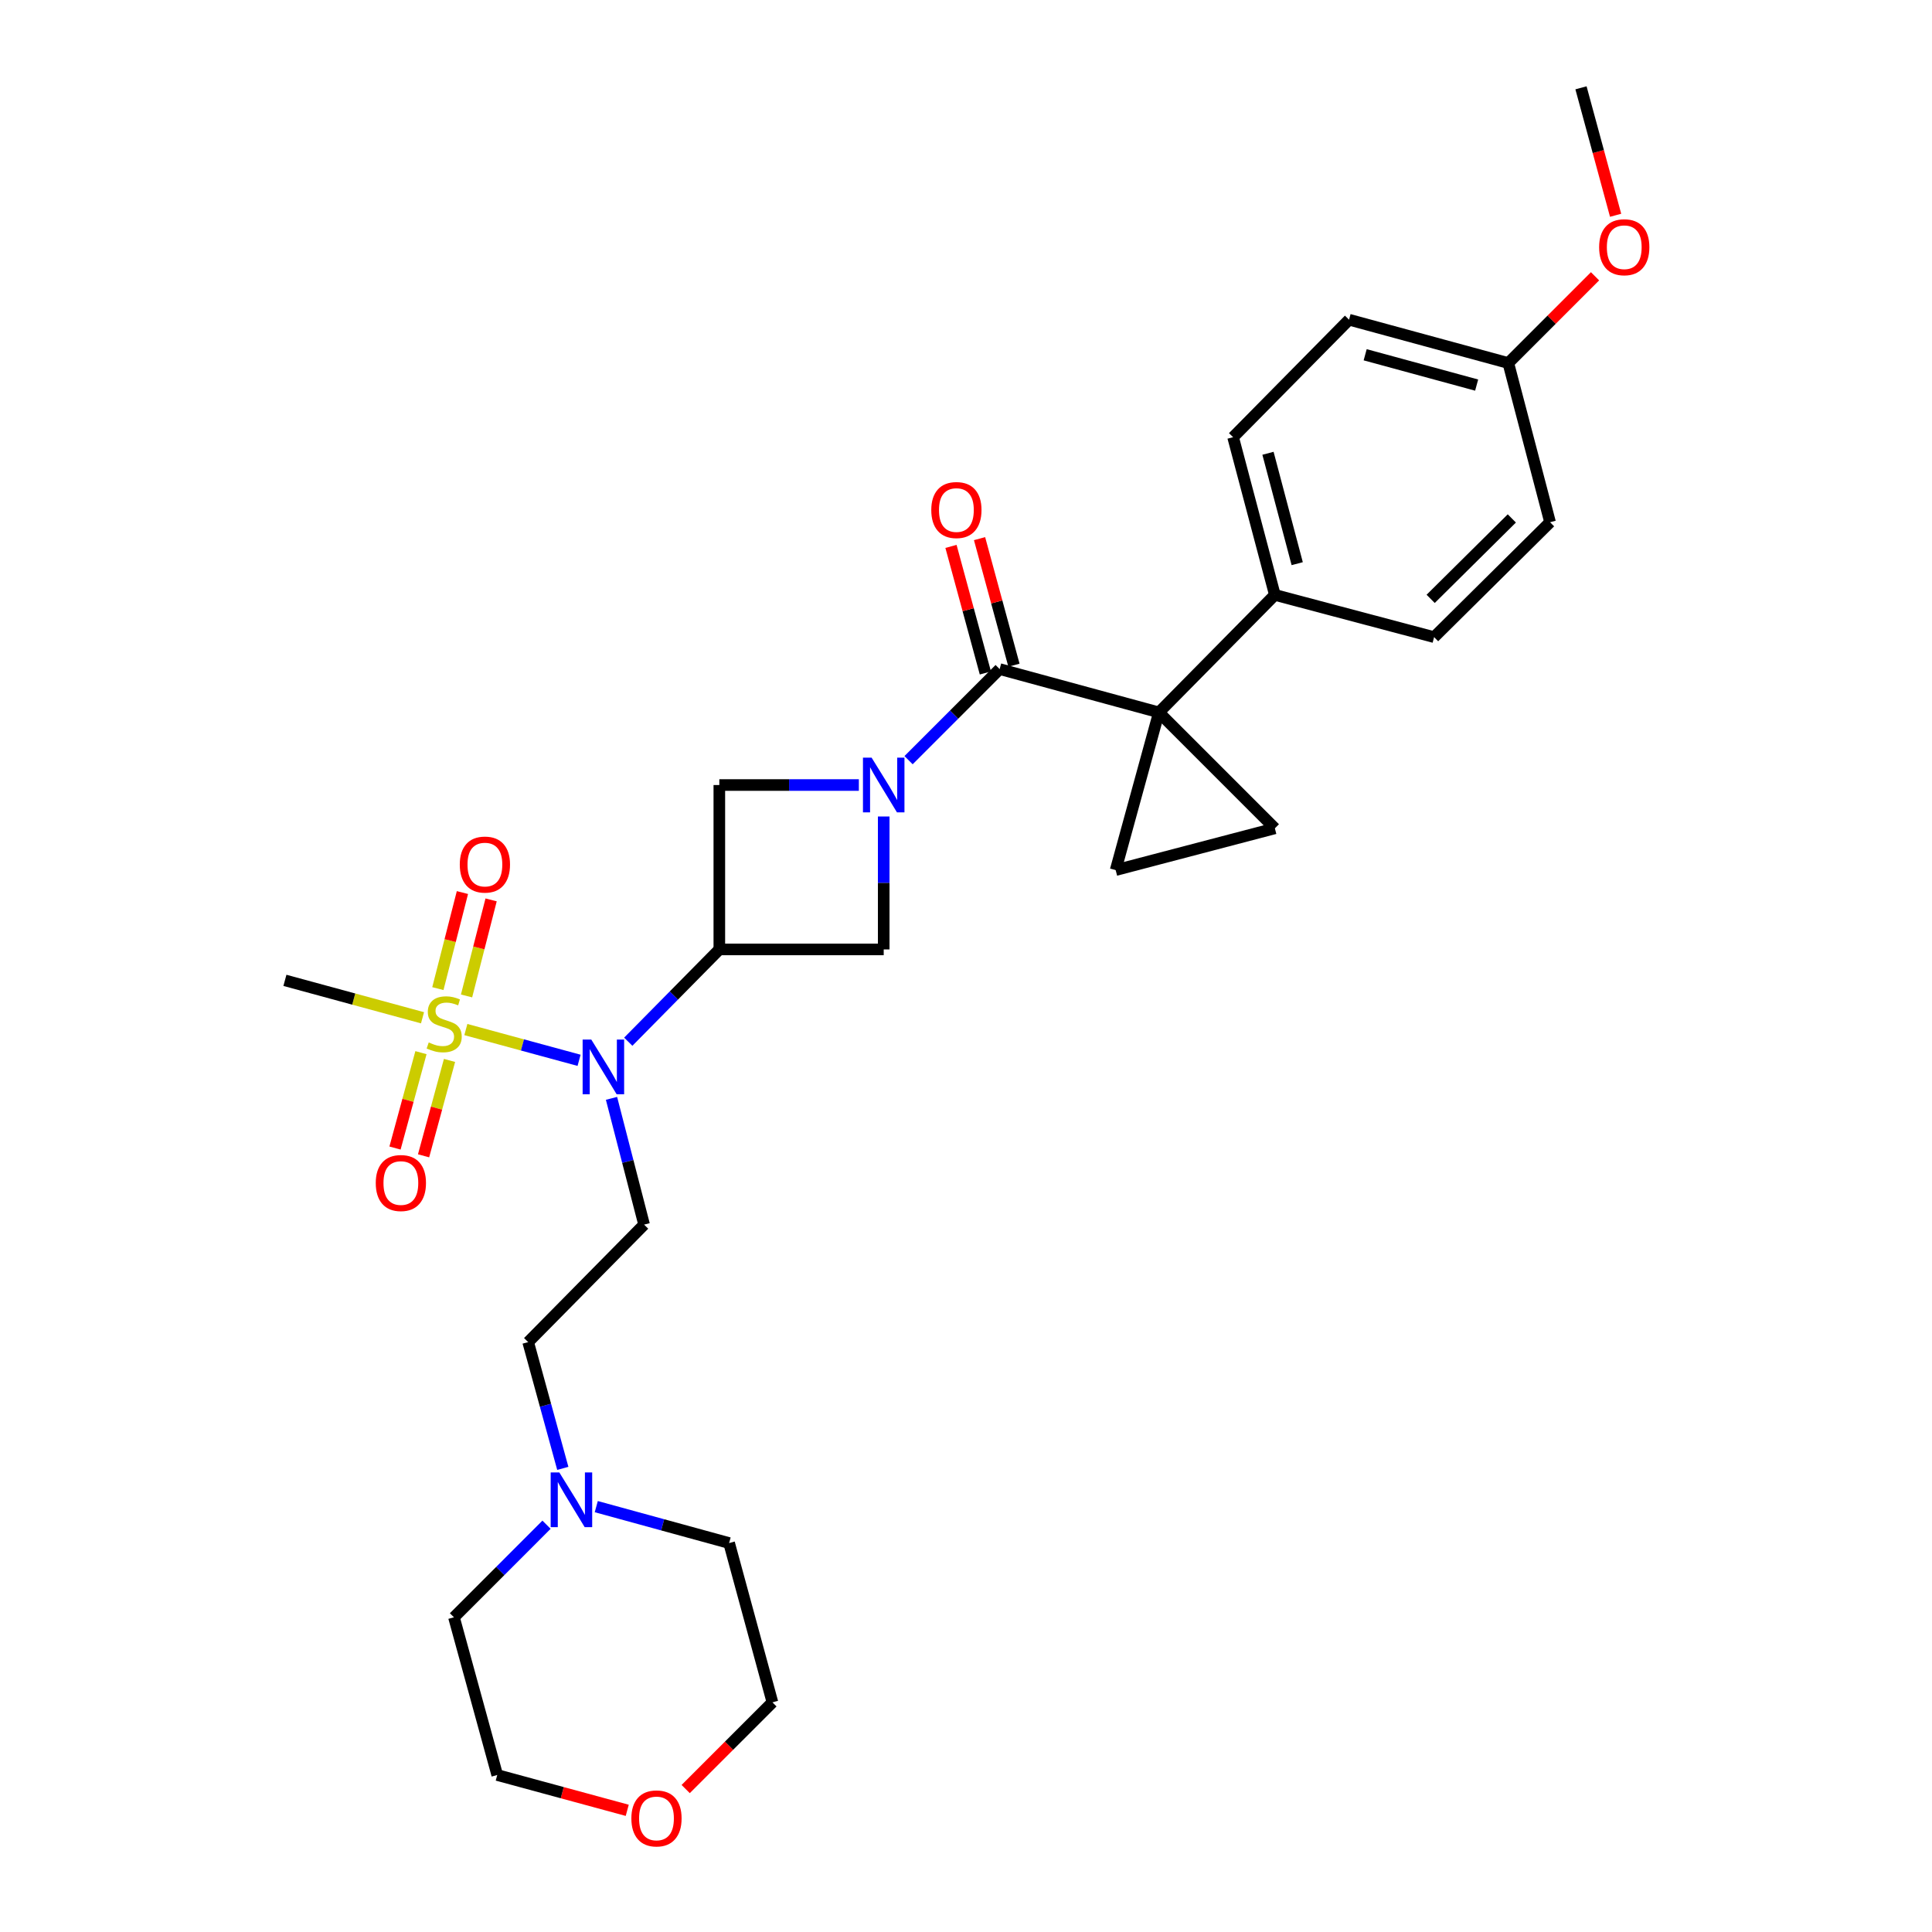 <?xml version='1.0' encoding='iso-8859-1'?>
<svg version='1.1' baseProfile='full'
              xmlns='http://www.w3.org/2000/svg'
                      xmlns:rdkit='http://www.rdkit.org/xml'
                      xmlns:xlink='http://www.w3.org/1999/xlink'
                  xml:space='preserve'
width='1000px' height='1000px' viewBox='0 0 1000 1000'>
<!-- END OF HEADER -->
<rect style='opacity:1.0;fill:#FFFFFF;stroke:none' width='1000' height='1000' x='0' y='0'> </rect>
<path class='bond-2' d='M 599.849,368.734 L 517.422,346.314' style='fill:none;fill-rule:evenodd;stroke:#000000;stroke-width:6px;stroke-linecap:butt;stroke-linejoin:miter;stroke-opacity:1' />
<path class='bond-5' d='M 599.849,368.734 L 577.463,450.36' style='fill:none;fill-rule:evenodd;stroke:#000000;stroke-width:6px;stroke-linecap:butt;stroke-linejoin:miter;stroke-opacity:1' />
<path class='bond-6' d='M 599.849,368.734 L 659.864,428.749' style='fill:none;fill-rule:evenodd;stroke:#000000;stroke-width:6px;stroke-linecap:butt;stroke-linejoin:miter;stroke-opacity:1' />
<path class='bond-10' d='M 599.849,368.734 L 659.864,307.918' style='fill:none;fill-rule:evenodd;stroke:#000000;stroke-width:6px;stroke-linecap:butt;stroke-linejoin:miter;stroke-opacity:1' />
<path class='bond-0' d='M 470.269,393.467 L 493.846,369.891' style='fill:none;fill-rule:evenodd;stroke:#0000FF;stroke-width:6px;stroke-linecap:butt;stroke-linejoin:miter;stroke-opacity:1' />
<path class='bond-0' d='M 493.846,369.891 L 517.422,346.314' style='fill:none;fill-rule:evenodd;stroke:#000000;stroke-width:6px;stroke-linecap:butt;stroke-linejoin:miter;stroke-opacity:1' />
<path class='bond-7' d='M 444.54,406.329 L 408.433,406.329' style='fill:none;fill-rule:evenodd;stroke:#0000FF;stroke-width:6px;stroke-linecap:butt;stroke-linejoin:miter;stroke-opacity:1' />
<path class='bond-7' d='M 408.433,406.329 L 372.325,406.329' style='fill:none;fill-rule:evenodd;stroke:#000000;stroke-width:6px;stroke-linecap:butt;stroke-linejoin:miter;stroke-opacity:1' />
<path class='bond-8' d='M 457.407,422.617 L 457.407,457.018' style='fill:none;fill-rule:evenodd;stroke:#0000FF;stroke-width:6px;stroke-linecap:butt;stroke-linejoin:miter;stroke-opacity:1' />
<path class='bond-8' d='M 457.407,457.018 L 457.407,491.42' style='fill:none;fill-rule:evenodd;stroke:#000000;stroke-width:6px;stroke-linecap:butt;stroke-linejoin:miter;stroke-opacity:1' />
<path class='bond-1' d='M 241.124,532.896 L 270.425,540.856' style='fill:none;fill-rule:evenodd;stroke:#CCCC00;stroke-width:6px;stroke-linecap:butt;stroke-linejoin:miter;stroke-opacity:1' />
<path class='bond-1' d='M 270.425,540.856 L 299.726,548.816' style='fill:none;fill-rule:evenodd;stroke:#0000FF;stroke-width:6px;stroke-linecap:butt;stroke-linejoin:miter;stroke-opacity:1' />
<path class='bond-11' d='M 217.888,544.853 L 211.171,569.539' style='fill:none;fill-rule:evenodd;stroke:#CCCC00;stroke-width:6px;stroke-linecap:butt;stroke-linejoin:miter;stroke-opacity:1' />
<path class='bond-11' d='M 211.171,569.539 L 204.455,594.225' style='fill:none;fill-rule:evenodd;stroke:#FF0000;stroke-width:6px;stroke-linecap:butt;stroke-linejoin:miter;stroke-opacity:1' />
<path class='bond-11' d='M 232.671,548.876 L 225.955,573.562' style='fill:none;fill-rule:evenodd;stroke:#CCCC00;stroke-width:6px;stroke-linecap:butt;stroke-linejoin:miter;stroke-opacity:1' />
<path class='bond-11' d='M 225.955,573.562 L 219.238,598.248' style='fill:none;fill-rule:evenodd;stroke:#FF0000;stroke-width:6px;stroke-linecap:butt;stroke-linejoin:miter;stroke-opacity:1' />
<path class='bond-12' d='M 241.485,515.5 L 247.84,490.64' style='fill:none;fill-rule:evenodd;stroke:#CCCC00;stroke-width:6px;stroke-linecap:butt;stroke-linejoin:miter;stroke-opacity:1' />
<path class='bond-12' d='M 247.84,490.64 L 254.196,465.78' style='fill:none;fill-rule:evenodd;stroke:#FF0000;stroke-width:6px;stroke-linecap:butt;stroke-linejoin:miter;stroke-opacity:1' />
<path class='bond-12' d='M 226.641,511.705 L 232.997,486.845' style='fill:none;fill-rule:evenodd;stroke:#CCCC00;stroke-width:6px;stroke-linecap:butt;stroke-linejoin:miter;stroke-opacity:1' />
<path class='bond-12' d='M 232.997,486.845 L 239.352,461.985' style='fill:none;fill-rule:evenodd;stroke:#FF0000;stroke-width:6px;stroke-linecap:butt;stroke-linejoin:miter;stroke-opacity:1' />
<path class='bond-19' d='M 218.693,526.799 L 183.084,517.115' style='fill:none;fill-rule:evenodd;stroke:#CCCC00;stroke-width:6px;stroke-linecap:butt;stroke-linejoin:miter;stroke-opacity:1' />
<path class='bond-19' d='M 183.084,517.115 L 147.474,507.43' style='fill:none;fill-rule:evenodd;stroke:#000000;stroke-width:6px;stroke-linecap:butt;stroke-linejoin:miter;stroke-opacity:1' />
<path class='bond-14' d='M 524.815,344.305 L 515.914,311.552' style='fill:none;fill-rule:evenodd;stroke:#000000;stroke-width:6px;stroke-linecap:butt;stroke-linejoin:miter;stroke-opacity:1' />
<path class='bond-14' d='M 515.914,311.552 L 507.012,278.799' style='fill:none;fill-rule:evenodd;stroke:#FF0000;stroke-width:6px;stroke-linecap:butt;stroke-linejoin:miter;stroke-opacity:1' />
<path class='bond-14' d='M 510.03,348.323 L 501.129,315.57' style='fill:none;fill-rule:evenodd;stroke:#000000;stroke-width:6px;stroke-linecap:butt;stroke-linejoin:miter;stroke-opacity:1' />
<path class='bond-14' d='M 501.129,315.57 L 492.228,282.817' style='fill:none;fill-rule:evenodd;stroke:#FF0000;stroke-width:6px;stroke-linecap:butt;stroke-linejoin:miter;stroke-opacity:1' />
<path class='bond-3' d='M 372.325,491.42 L 457.407,491.42' style='fill:none;fill-rule:evenodd;stroke:#000000;stroke-width:6px;stroke-linecap:butt;stroke-linejoin:miter;stroke-opacity:1' />
<path class='bond-4' d='M 372.325,491.42 L 348.756,515.304' style='fill:none;fill-rule:evenodd;stroke:#000000;stroke-width:6px;stroke-linecap:butt;stroke-linejoin:miter;stroke-opacity:1' />
<path class='bond-4' d='M 348.756,515.304 L 325.186,539.187' style='fill:none;fill-rule:evenodd;stroke:#0000FF;stroke-width:6px;stroke-linecap:butt;stroke-linejoin:miter;stroke-opacity:1' />
<path class='bond-31' d='M 372.325,491.42 L 372.325,406.329' style='fill:none;fill-rule:evenodd;stroke:#000000;stroke-width:6px;stroke-linecap:butt;stroke-linejoin:miter;stroke-opacity:1' />
<path class='bond-9' d='M 316.51,568.503 L 324.947,601.182' style='fill:none;fill-rule:evenodd;stroke:#0000FF;stroke-width:6px;stroke-linecap:butt;stroke-linejoin:miter;stroke-opacity:1' />
<path class='bond-9' d='M 324.947,601.182 L 333.385,633.861' style='fill:none;fill-rule:evenodd;stroke:#000000;stroke-width:6px;stroke-linecap:butt;stroke-linejoin:miter;stroke-opacity:1' />
<path class='bond-29' d='M 577.463,450.36 L 659.864,428.749' style='fill:none;fill-rule:evenodd;stroke:#000000;stroke-width:6px;stroke-linecap:butt;stroke-linejoin:miter;stroke-opacity:1' />
<path class='bond-15' d='M 333.385,633.861 L 273.378,694.677' style='fill:none;fill-rule:evenodd;stroke:#000000;stroke-width:6px;stroke-linecap:butt;stroke-linejoin:miter;stroke-opacity:1' />
<path class='bond-17' d='M 659.864,307.918 L 638.253,226.292' style='fill:none;fill-rule:evenodd;stroke:#000000;stroke-width:6px;stroke-linecap:butt;stroke-linejoin:miter;stroke-opacity:1' />
<path class='bond-17' d='M 671.433,291.753 L 656.305,234.615' style='fill:none;fill-rule:evenodd;stroke:#000000;stroke-width:6px;stroke-linecap:butt;stroke-linejoin:miter;stroke-opacity:1' />
<path class='bond-18' d='M 659.864,307.918 L 742.29,329.776' style='fill:none;fill-rule:evenodd;stroke:#000000;stroke-width:6px;stroke-linecap:butt;stroke-linejoin:miter;stroke-opacity:1' />
<path class='bond-13' d='M 291.307,760.027 L 282.342,727.352' style='fill:none;fill-rule:evenodd;stroke:#0000FF;stroke-width:6px;stroke-linecap:butt;stroke-linejoin:miter;stroke-opacity:1' />
<path class='bond-13' d='M 282.342,727.352 L 273.378,694.677' style='fill:none;fill-rule:evenodd;stroke:#000000;stroke-width:6px;stroke-linecap:butt;stroke-linejoin:miter;stroke-opacity:1' />
<path class='bond-24' d='M 282.882,789.196 L 258.928,813.157' style='fill:none;fill-rule:evenodd;stroke:#0000FF;stroke-width:6px;stroke-linecap:butt;stroke-linejoin:miter;stroke-opacity:1' />
<path class='bond-24' d='M 258.928,813.157 L 234.974,837.118' style='fill:none;fill-rule:evenodd;stroke:#000000;stroke-width:6px;stroke-linecap:butt;stroke-linejoin:miter;stroke-opacity:1' />
<path class='bond-25' d='M 308.628,779.828 L 343.009,789.254' style='fill:none;fill-rule:evenodd;stroke:#0000FF;stroke-width:6px;stroke-linecap:butt;stroke-linejoin:miter;stroke-opacity:1' />
<path class='bond-25' d='M 343.009,789.254 L 377.39,798.68' style='fill:none;fill-rule:evenodd;stroke:#000000;stroke-width:6px;stroke-linecap:butt;stroke-linejoin:miter;stroke-opacity:1' />
<path class='bond-16' d='M 354.916,926.011 L 377.362,903.567' style='fill:none;fill-rule:evenodd;stroke:#FF0000;stroke-width:6px;stroke-linecap:butt;stroke-linejoin:miter;stroke-opacity:1' />
<path class='bond-16' d='M 377.362,903.567 L 399.809,881.123' style='fill:none;fill-rule:evenodd;stroke:#000000;stroke-width:6px;stroke-linecap:butt;stroke-linejoin:miter;stroke-opacity:1' />
<path class='bond-32' d='M 324.659,937.02 L 291.013,927.882' style='fill:none;fill-rule:evenodd;stroke:#FF0000;stroke-width:6px;stroke-linecap:butt;stroke-linejoin:miter;stroke-opacity:1' />
<path class='bond-32' d='M 291.013,927.882 L 257.368,918.745' style='fill:none;fill-rule:evenodd;stroke:#000000;stroke-width:6px;stroke-linecap:butt;stroke-linejoin:miter;stroke-opacity:1' />
<path class='bond-22' d='M 638.253,226.292 L 698.268,165.477' style='fill:none;fill-rule:evenodd;stroke:#000000;stroke-width:6px;stroke-linecap:butt;stroke-linejoin:miter;stroke-opacity:1' />
<path class='bond-21' d='M 742.29,329.776 L 802.306,270.297' style='fill:none;fill-rule:evenodd;stroke:#000000;stroke-width:6px;stroke-linecap:butt;stroke-linejoin:miter;stroke-opacity:1' />
<path class='bond-21' d='M 740.508,309.972 L 782.519,268.337' style='fill:none;fill-rule:evenodd;stroke:#000000;stroke-width:6px;stroke-linecap:butt;stroke-linejoin:miter;stroke-opacity:1' />
<path class='bond-20' d='M 780.695,187.905 L 802.306,270.297' style='fill:none;fill-rule:evenodd;stroke:#000000;stroke-width:6px;stroke-linecap:butt;stroke-linejoin:miter;stroke-opacity:1' />
<path class='bond-23' d='M 780.695,187.905 L 803.141,165.455' style='fill:none;fill-rule:evenodd;stroke:#000000;stroke-width:6px;stroke-linecap:butt;stroke-linejoin:miter;stroke-opacity:1' />
<path class='bond-23' d='M 803.141,165.455 L 825.588,143.005' style='fill:none;fill-rule:evenodd;stroke:#FF0000;stroke-width:6px;stroke-linecap:butt;stroke-linejoin:miter;stroke-opacity:1' />
<path class='bond-30' d='M 780.695,187.905 L 698.268,165.477' style='fill:none;fill-rule:evenodd;stroke:#000000;stroke-width:6px;stroke-linecap:butt;stroke-linejoin:miter;stroke-opacity:1' />
<path class='bond-30' d='M 764.308,199.324 L 706.61,183.624' style='fill:none;fill-rule:evenodd;stroke:#000000;stroke-width:6px;stroke-linecap:butt;stroke-linejoin:miter;stroke-opacity:1' />
<path class='bond-28' d='M 836.239,111.426 L 827.278,78.44' style='fill:none;fill-rule:evenodd;stroke:#FF0000;stroke-width:6px;stroke-linecap:butt;stroke-linejoin:miter;stroke-opacity:1' />
<path class='bond-28' d='M 827.278,78.44 L 818.316,45.455' style='fill:none;fill-rule:evenodd;stroke:#000000;stroke-width:6px;stroke-linecap:butt;stroke-linejoin:miter;stroke-opacity:1' />
<path class='bond-27' d='M 234.974,837.118 L 257.368,918.745' style='fill:none;fill-rule:evenodd;stroke:#000000;stroke-width:6px;stroke-linecap:butt;stroke-linejoin:miter;stroke-opacity:1' />
<path class='bond-26' d='M 377.39,798.68 L 399.809,881.123' style='fill:none;fill-rule:evenodd;stroke:#000000;stroke-width:6px;stroke-linecap:butt;stroke-linejoin:miter;stroke-opacity:1' />
<path  class='atom-1' d='M 451.147 392.169
L 460.427 407.169
Q 461.347 408.649, 462.827 411.329
Q 464.307 414.009, 464.387 414.169
L 464.387 392.169
L 468.147 392.169
L 468.147 420.489
L 464.267 420.489
L 454.307 404.089
Q 453.147 402.169, 451.907 399.969
Q 450.707 397.769, 450.347 397.089
L 450.347 420.489
L 446.667 420.489
L 446.667 392.169
L 451.147 392.169
' fill='#0000FF'/>
<path  class='atom-2' d='M 221.909 539.57
Q 222.229 539.69, 223.549 540.25
Q 224.869 540.81, 226.309 541.17
Q 227.789 541.49, 229.229 541.49
Q 231.909 541.49, 233.469 540.21
Q 235.029 538.89, 235.029 536.61
Q 235.029 535.05, 234.229 534.09
Q 233.469 533.13, 232.269 532.61
Q 231.069 532.09, 229.069 531.49
Q 226.549 530.73, 225.029 530.01
Q 223.549 529.29, 222.469 527.77
Q 221.429 526.25, 221.429 523.69
Q 221.429 520.13, 223.829 517.93
Q 226.269 515.73, 231.069 515.73
Q 234.349 515.73, 238.069 517.29
L 237.149 520.37
Q 233.749 518.97, 231.189 518.97
Q 228.429 518.97, 226.909 520.13
Q 225.389 521.25, 225.429 523.21
Q 225.429 524.73, 226.189 525.65
Q 226.989 526.57, 228.109 527.09
Q 229.269 527.61, 231.189 528.21
Q 233.749 529.01, 235.269 529.81
Q 236.789 530.61, 237.869 532.25
Q 238.989 533.85, 238.989 536.61
Q 238.989 540.53, 236.349 542.65
Q 233.749 544.73, 229.389 544.73
Q 226.869 544.73, 224.949 544.17
Q 223.069 543.65, 220.829 542.73
L 221.909 539.57
' fill='#CCCC00'/>
<path  class='atom-5' d='M 306.05 538.075
L 315.33 553.075
Q 316.25 554.555, 317.73 557.235
Q 319.21 559.915, 319.29 560.075
L 319.29 538.075
L 323.05 538.075
L 323.05 566.395
L 319.17 566.395
L 309.21 549.995
Q 308.05 548.075, 306.81 545.875
Q 305.61 543.675, 305.25 542.995
L 305.25 566.395
L 301.57 566.395
L 301.57 538.075
L 306.05 538.075
' fill='#0000FF'/>
<path  class='atom-12' d='M 194.49 612.33
Q 194.49 605.53, 197.85 601.73
Q 201.21 597.93, 207.49 597.93
Q 213.77 597.93, 217.13 601.73
Q 220.49 605.53, 220.49 612.33
Q 220.49 619.21, 217.09 623.13
Q 213.69 627.01, 207.49 627.01
Q 201.25 627.01, 197.85 623.13
Q 194.49 619.25, 194.49 612.33
M 207.49 623.81
Q 211.81 623.81, 214.13 620.93
Q 216.49 618.01, 216.49 612.33
Q 216.49 606.77, 214.13 603.97
Q 211.81 601.13, 207.49 601.13
Q 203.17 601.13, 200.81 603.93
Q 198.49 606.73, 198.49 612.33
Q 198.49 618.05, 200.81 620.93
Q 203.17 623.81, 207.49 623.81
' fill='#FF0000'/>
<path  class='atom-13' d='M 237.984 447.495
Q 237.984 440.695, 241.344 436.895
Q 244.704 433.095, 250.984 433.095
Q 257.264 433.095, 260.624 436.895
Q 263.984 440.695, 263.984 447.495
Q 263.984 454.375, 260.584 458.295
Q 257.184 462.175, 250.984 462.175
Q 244.744 462.175, 241.344 458.295
Q 237.984 454.415, 237.984 447.495
M 250.984 458.975
Q 255.304 458.975, 257.624 456.095
Q 259.984 453.175, 259.984 447.495
Q 259.984 441.935, 257.624 439.135
Q 255.304 436.295, 250.984 436.295
Q 246.664 436.295, 244.304 439.095
Q 241.984 441.895, 241.984 447.495
Q 241.984 453.215, 244.304 456.095
Q 246.664 458.975, 250.984 458.975
' fill='#FF0000'/>
<path  class='atom-14' d='M 289.512 762.143
L 298.792 777.143
Q 299.712 778.623, 301.192 781.303
Q 302.672 783.983, 302.752 784.143
L 302.752 762.143
L 306.512 762.143
L 306.512 790.463
L 302.632 790.463
L 292.672 774.063
Q 291.512 772.143, 290.272 769.943
Q 289.072 767.743, 288.712 767.063
L 288.712 790.463
L 285.032 790.463
L 285.032 762.143
L 289.512 762.143
' fill='#0000FF'/>
<path  class='atom-15' d='M 482.028 263.993
Q 482.028 257.193, 485.388 253.393
Q 488.748 249.593, 495.028 249.593
Q 501.308 249.593, 504.668 253.393
Q 508.028 257.193, 508.028 263.993
Q 508.028 270.873, 504.628 274.793
Q 501.228 278.673, 495.028 278.673
Q 488.788 278.673, 485.388 274.793
Q 482.028 270.913, 482.028 263.993
M 495.028 275.473
Q 499.348 275.473, 501.668 272.593
Q 504.028 269.673, 504.028 263.993
Q 504.028 258.433, 501.668 255.633
Q 499.348 252.793, 495.028 252.793
Q 490.708 252.793, 488.348 255.593
Q 486.028 258.393, 486.028 263.993
Q 486.028 269.713, 488.348 272.593
Q 490.708 275.473, 495.028 275.473
' fill='#FF0000'/>
<path  class='atom-17' d='M 326.794 941.21
Q 326.794 934.41, 330.154 930.61
Q 333.514 926.81, 339.794 926.81
Q 346.074 926.81, 349.434 930.61
Q 352.794 934.41, 352.794 941.21
Q 352.794 948.09, 349.394 952.01
Q 345.994 955.89, 339.794 955.89
Q 333.554 955.89, 330.154 952.01
Q 326.794 948.13, 326.794 941.21
M 339.794 952.69
Q 344.114 952.69, 346.434 949.81
Q 348.794 946.89, 348.794 941.21
Q 348.794 935.65, 346.434 932.85
Q 344.114 930.01, 339.794 930.01
Q 335.474 930.01, 333.114 932.81
Q 330.794 935.61, 330.794 941.21
Q 330.794 946.93, 333.114 949.81
Q 335.474 952.69, 339.794 952.69
' fill='#FF0000'/>
<path  class='atom-24' d='M 827.71 127.961
Q 827.71 121.161, 831.07 117.361
Q 834.43 113.561, 840.71 113.561
Q 846.99 113.561, 850.35 117.361
Q 853.71 121.161, 853.71 127.961
Q 853.71 134.841, 850.31 138.761
Q 846.91 142.641, 840.71 142.641
Q 834.47 142.641, 831.07 138.761
Q 827.71 134.881, 827.71 127.961
M 840.71 139.441
Q 845.03 139.441, 847.35 136.561
Q 849.71 133.641, 849.71 127.961
Q 849.71 122.401, 847.35 119.601
Q 845.03 116.761, 840.71 116.761
Q 836.39 116.761, 834.03 119.561
Q 831.71 122.361, 831.71 127.961
Q 831.71 133.681, 834.03 136.561
Q 836.39 139.441, 840.71 139.441
' fill='#FF0000'/>
</svg>
